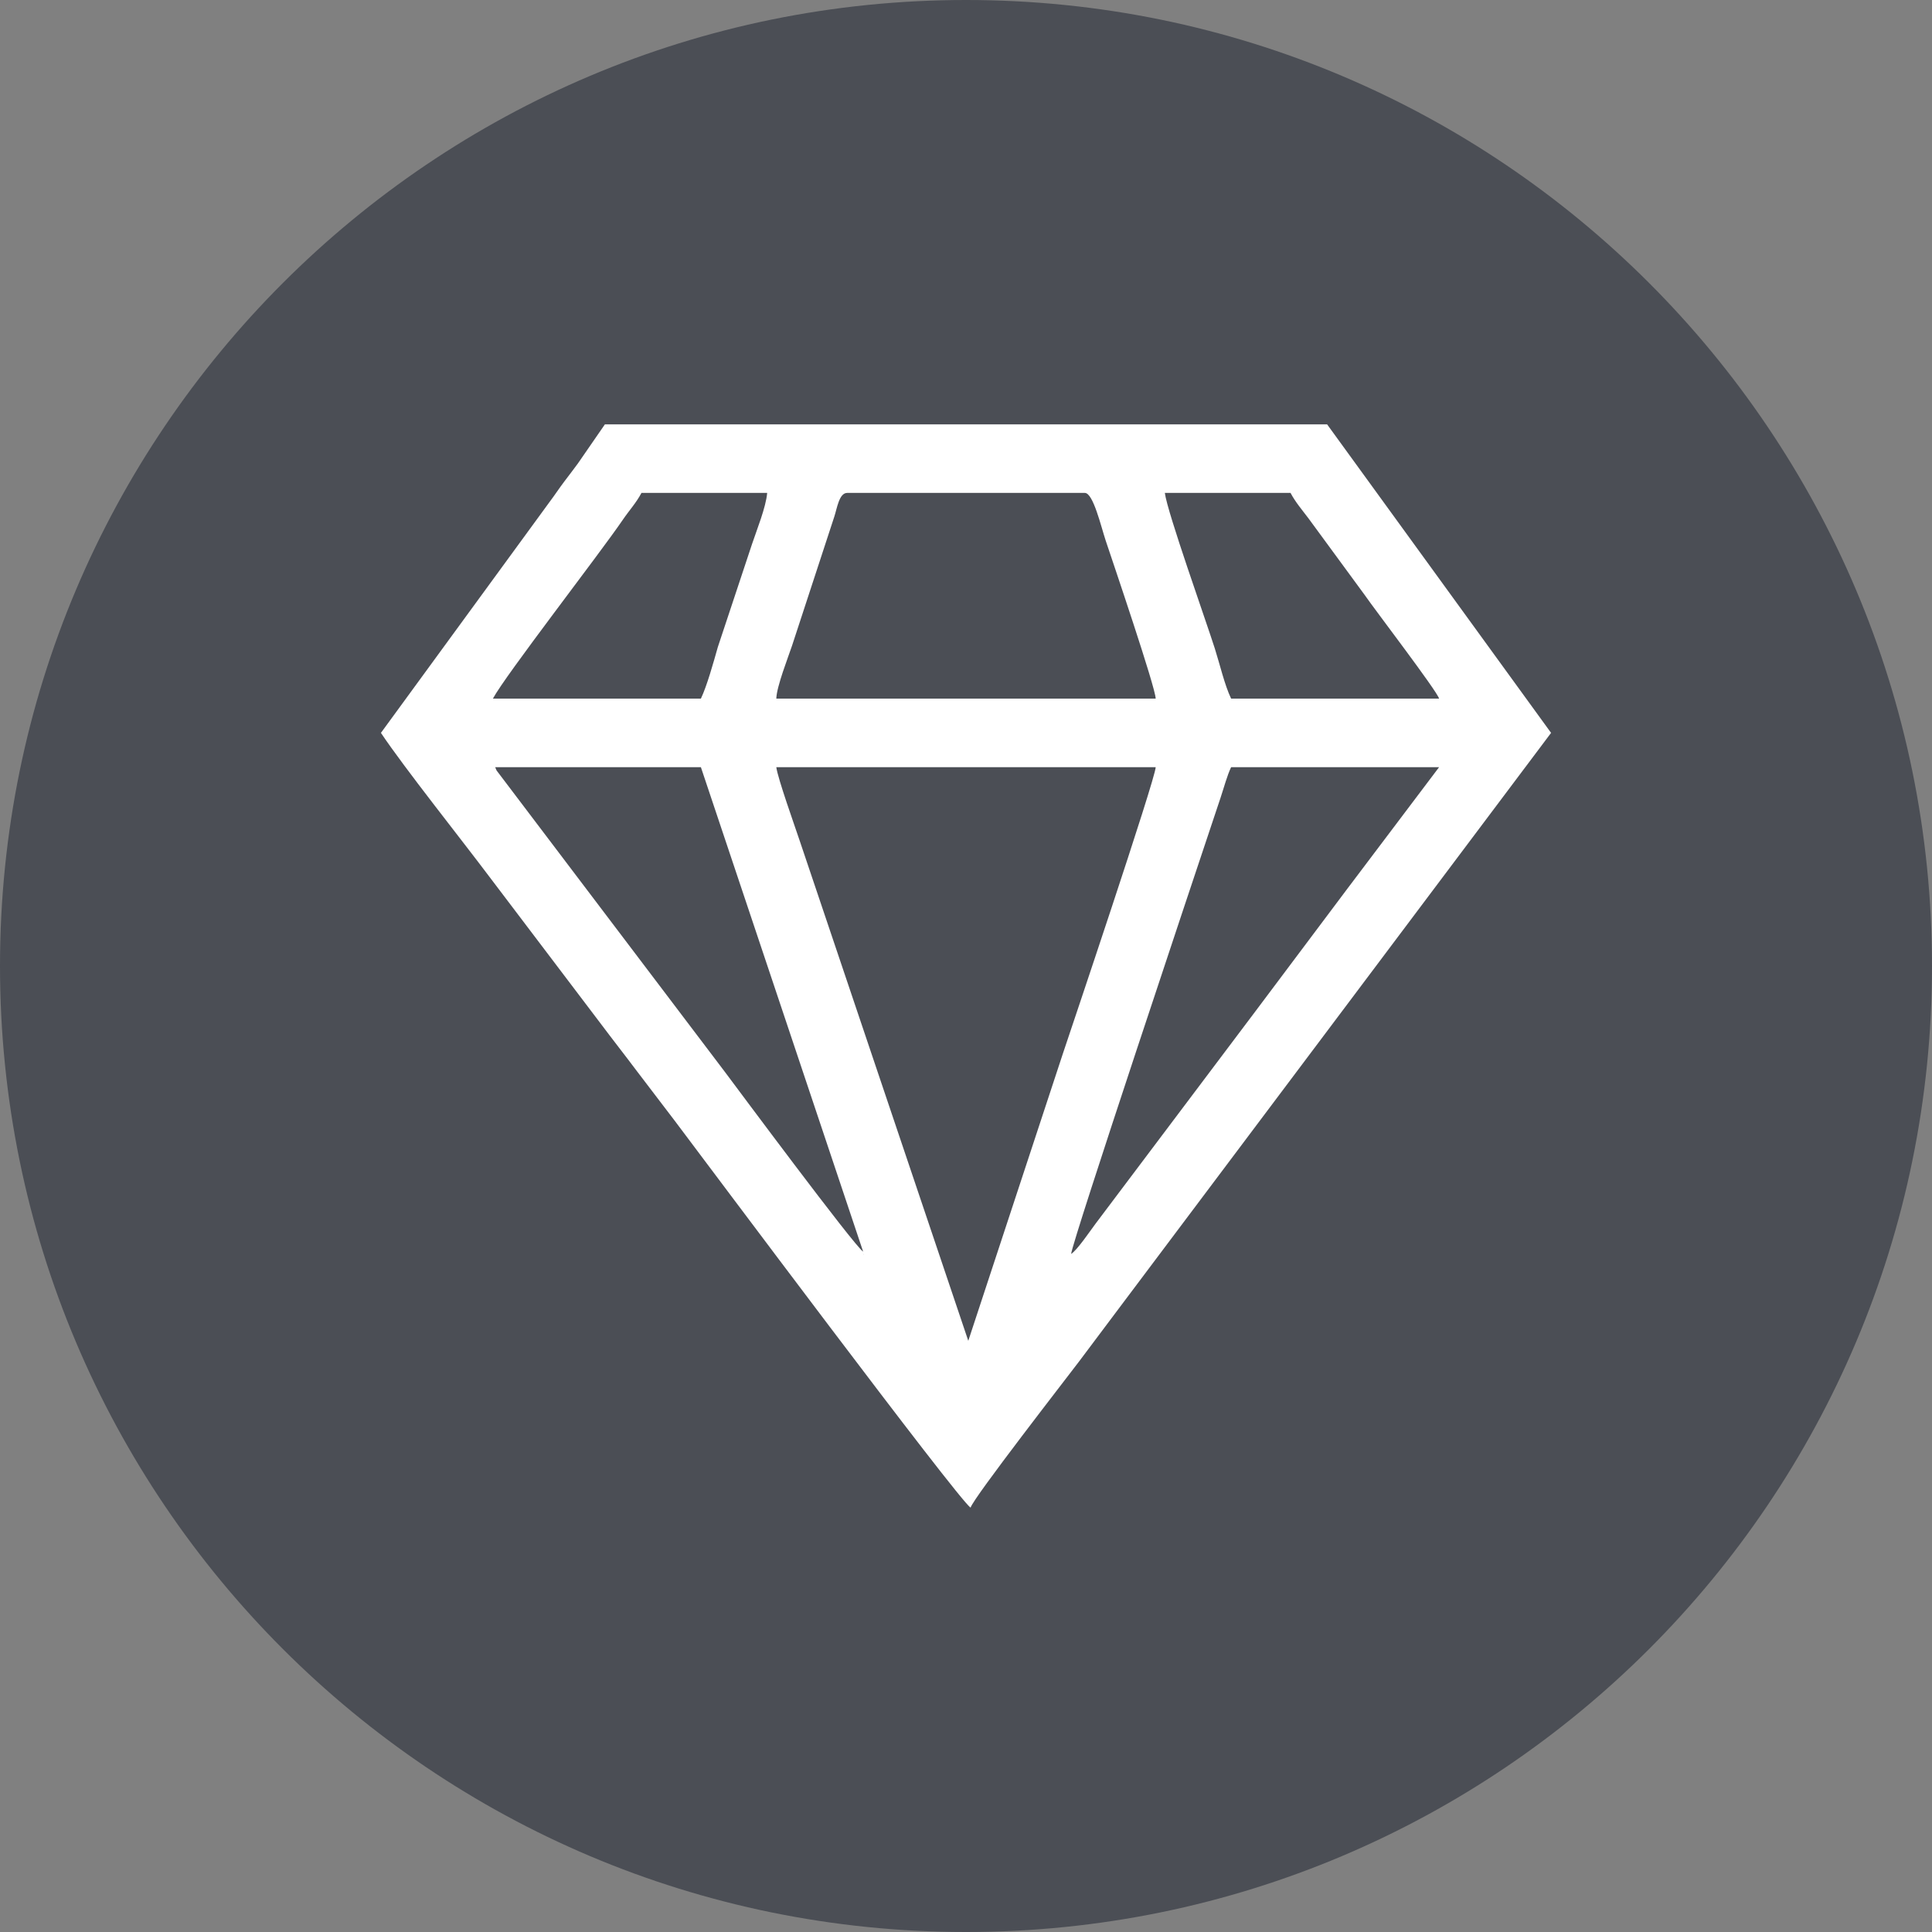 <?xml version="1.0" encoding="UTF-8"?>
<!DOCTYPE svg PUBLIC "-//W3C//DTD SVG 1.0//EN" "http://www.w3.org/TR/2001/REC-SVG-20010904/DTD/svg10.dtd">
<!-- Creator: CorelDRAW -->
<svg xmlns="http://www.w3.org/2000/svg" xml:space="preserve" width="34.207mm" height="34.207mm" version="1.0" style="shape-rendering:geometricPrecision; text-rendering:geometricPrecision; image-rendering:optimizeQuality; fill-rule:evenodd; clip-rule:evenodd"
viewBox="0 0 1017142 1017142"
 xmlns:xlink="http://www.w3.org/1999/xlink"
 xmlns:xodm="http://www.corel.com/coreldraw/odm/2003">
 <rect x="0" y="0" width="1017142" height="1017142" fill="#808080" stroke="none"/>
 <defs>
  <style type="text/css">
   <![CDATA[
    .fil0 {fill:#4B4E55}
    .fil1 {fill:white}
   ]]>
  </style>
 </defs>
 <g id="Camada_x0020_1">
  <path class="fil0" d="M508571 0c280877,0 508571,227694 508571,508571 0,280877 -227694,508571 -508571,508571 -280877,0 -508571,-227694 -508571,-508571 0,-280877 227694,-508571 508571,-508571z"/>
  <g>
   <path class="fil1" d="M563919 660177l-663 2587 663 -2587zm-109492 0l357 360c-24,-24 -479,-241 -357,-360zm-45723 -256284l199734 0c-140,6253 -45613,141068 -48878,150853l-49785 151154 -88886 -263661c-2468,-7404 -11430,-32458 -12185,-38346zm-147996 0l108291 0 85428 255079c-4871,-3262 -66737,-86570 -72710,-94539l-120307 -158840c-143,-280 -517,-1347 -702,-1701zm303211 256284c553,-6655 66029,-202306 73243,-223950 1912,-5742 3428,-10267 5421,-16238 1763,-5287 3488,-11772 5560,-16095l109495 0 -48129 63769c-16188,21602 -32069,42779 -48474,64631l-84224 111901c-3081,4100 -9509,13720 -12893,15982zm-117916 -400673l125136 0c4422,0 8510,17692 10981,25114 3732,11192 26187,77177 26318,83177l-199734 0c140,-6274 6313,-21962 8269,-27829l22265 -67977c1436,-4326 2524,-12486 6765,-12486zm167249 0l66175 0c2590,4891 6081,8926 9459,13407l29530 40255c5311,7716 38168,50671 39223,54629l-109495 0c-3419,-7133 -5920,-18004 -8564,-26330 -4680,-14745 -25010,-71670 -26327,-81961zm-244253 108291l-109495 0c6331,-11965 56255,-76323 68345,-94090 3488,-5123 7065,-8912 9866,-14201l66178 0c-627,7523 -5513,19554 -7972,26925l-17995 54200c-2334,8231 -5754,20550 -8926,27166zm-168453 18046c12417,18546 42723,56576 57412,76148l58099 76662c6378,8519 12869,16753 19250,25269l19780 25944c16898,22411 149114,199333 155890,203873 1338,-5007 51376,-69315 56894,-76665 6622,-8822 12548,-16726 19084,-25438l229641 -305792 -117916 -162435 -380218 0 -14252 20642c-2516,3428 -4674,6218 -7237,9607 -2762,3660 -4796,6836 -7556,10493l-88871 121692z"/>
  </g>
 </g>
</svg>
